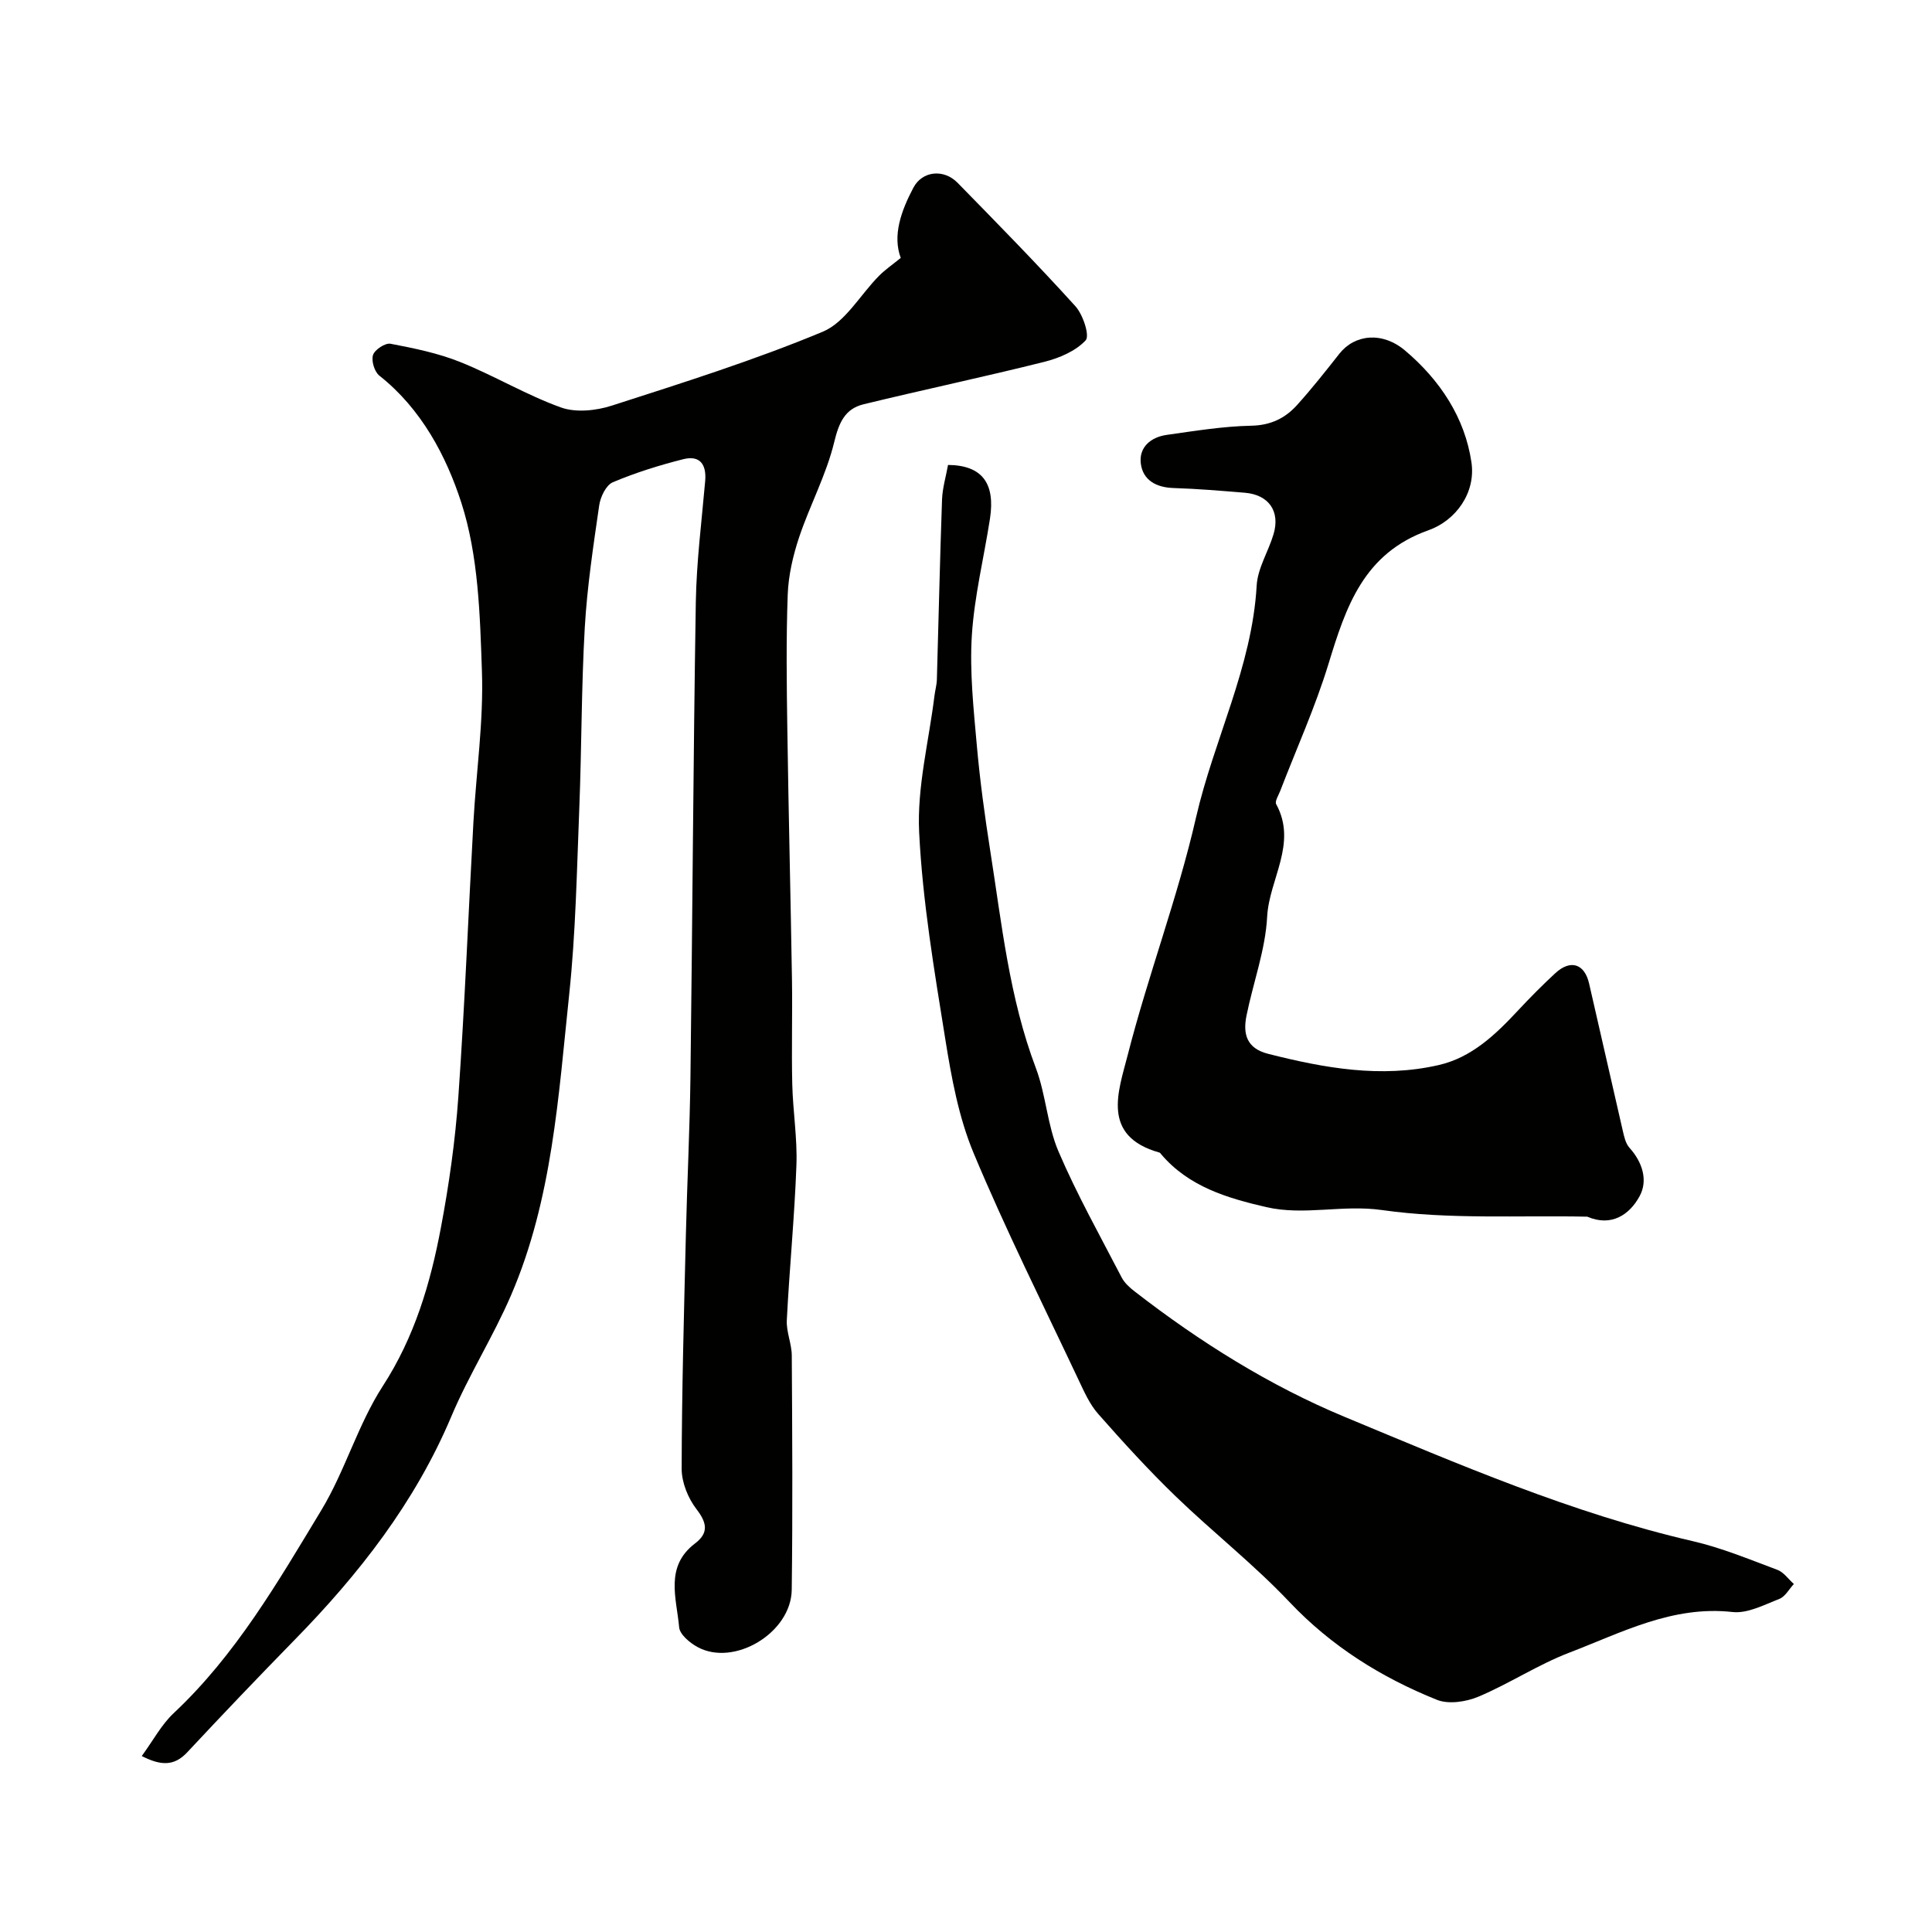 <svg enable-background="new 0 0 400 400" viewBox="0 0 400 400" xmlns="http://www.w3.org/2000/svg"><g fill="#010100"><path d="m29.35 363.57c2.37-3.24 4.08-6.51 6.61-8.88 12.87-12.07 21.59-27.18 30.56-42.01 4.93-8.15 7.57-17.73 12.73-25.7 6.58-10.16 9.85-21.23 12.02-32.74 1.7-8.98 2.99-18.1 3.63-27.22 1.33-18.94 2.07-37.92 3.12-56.87.58-10.37 2.11-20.76 1.76-31.09-.4-11.74-.72-23.97-4.26-34.96-3.12-9.67-8.29-19.47-16.97-26.32-1.02-.8-1.71-3.08-1.32-4.28.35-1.1 2.53-2.54 3.62-2.33 4.88.93 9.84 1.94 14.43 3.78 7.08 2.84 13.71 6.84 20.86 9.41 3.1 1.11 7.29.67 10.56-.39 14.68-4.73 29.43-9.37 43.64-15.29 4.68-1.95 7.77-7.67 11.66-11.58 1.27-1.28 2.78-2.31 4.49-3.7-1.74-4.65.08-9.73 2.61-14.53 1.85-3.51 6.3-3.94 9.15-1.03 8.24 8.42 16.5 16.83 24.4 25.56 1.58 1.74 3.01 6.12 2.12 7.07-2.07 2.22-5.44 3.66-8.53 4.44-12.43 3.11-24.99 5.76-37.44 8.79-3.88.94-5.12 3.83-6.09 7.85-1.63 6.74-5.03 13.03-7.25 19.65-1.27 3.81-2.22 7.89-2.37 11.88-.34 9.32-.22 18.66-.08 27.99.25 17.26.68 34.53.96 51.79.11 7.2-.11 14.41.06 21.6.13 5.6 1.07 11.22.86 16.8-.39 10.71-1.45 21.38-1.99 32.09-.12 2.41 1.02 4.87 1.03 7.31.1 16.16.2 32.33-.01 48.48-.11 8.92-11.92 16-19.51 11.86-1.59-.87-3.67-2.6-3.8-4.09-.53-6-3.03-12.55 3.28-17.35 2.86-2.17 2.51-4.25.3-7.12-1.75-2.27-3.07-5.55-3.06-8.38.03-16.1.48-32.2.87-48.29.26-10.93.81-21.86.95-32.8.42-32.76.58-65.52 1.11-98.28.14-8.38 1.21-16.74 1.94-25.1.3-3.46-1.11-5.38-4.53-4.52-4.96 1.25-9.89 2.79-14.6 4.78-1.39.59-2.56 3.03-2.81 4.77-1.22 8.42-2.5 16.86-2.99 25.34-.71 12.41-.64 24.86-1.13 37.29-.51 12.87-.74 25.79-2.09 38.59-2.23 21.07-3.49 42.44-12.02 62.27-3.68 8.56-8.75 16.53-12.37 25.11-7.53 17.86-19.14 32.7-32.54 46.38-7.47 7.64-14.85 15.37-22.14 23.18-2.76 2.96-5.53 2.77-9.43.79z"/><path d="m196.28 96.26c7 .07 9.83 3.73 8.68 11.15-1.25 8.06-3.24 16.06-3.75 24.16-.47 7.53.36 15.18 1.03 22.75.65 7.33 1.65 14.63 2.79 21.9 2.38 15.11 3.94 30.37 9.42 44.87 2.11 5.57 2.37 11.87 4.7 17.31 3.82 8.92 8.6 17.44 13.07 26.07.59 1.14 1.66 2.11 2.7 2.91 13.44 10.43 27.97 19.53 43.5 25.98 23.52 9.77 47.02 19.94 72.05 25.72 5.98 1.38 11.74 3.78 17.52 5.94 1.32.49 2.28 1.93 3.41 2.93-.99 1.06-1.79 2.61-3.01 3.09-3.14 1.22-6.59 3.06-9.7 2.71-12.42-1.38-22.94 4.26-33.8 8.42-6.48 2.48-12.39 6.41-18.8 9.11-2.55 1.07-6.17 1.62-8.59.65-11.51-4.63-21.83-11.06-30.53-20.25-7.36-7.78-15.88-14.46-23.6-21.92-5.59-5.4-10.84-11.17-15.99-17.01-1.78-2.01-2.93-4.64-4.1-7.11-7.35-15.59-15.07-31.03-21.71-46.92-3.09-7.4-4.58-15.6-5.86-23.59-2.28-14.2-4.7-28.48-5.41-42.81-.46-9.34 2.01-18.83 3.17-28.26.14-1.14.47-2.26.5-3.4.36-12.43.63-24.86 1.07-37.29.1-2.38.82-4.76 1.24-7.11z"/><path d="m328.63 251.9c-14.19-.3-28.55.61-42.5-1.37-8.19-1.17-16.13 1.2-23.96-.61-8.05-1.86-16.05-4.22-21.76-10.94-.11-.13-.21-.31-.35-.35-12.17-3.41-8.49-12.73-6.59-20.16 4.22-16.53 10.35-32.59 14.15-49.2 3.7-16.15 11.6-31.15 12.56-48.03.2-3.59 2.42-7.04 3.49-10.63 1.42-4.75-.98-8.17-5.91-8.59-4.92-.41-9.85-.82-14.79-.98-3.6-.11-6.36-1.63-6.78-5.1-.41-3.36 2.09-5.44 5.36-5.9 5.81-.82 11.66-1.78 17.5-1.9 4.03-.08 7.01-1.54 9.48-4.27 3.07-3.4 5.92-7.01 8.76-10.62 3.17-4.03 8.89-4.67 13.62-.67 7.19 6.07 12.39 13.88 13.74 23.16.92 6.3-3.24 12.04-8.92 14.05-13.45 4.78-17.08 15.88-20.7 27.73-2.74 8.94-6.63 17.53-9.99 26.27-.35.9-1.14 2.12-.82 2.7 4.45 8.16-1.46 15.53-1.87 23.31-.36 6.89-2.9 13.65-4.28 20.5-.75 3.74-.01 6.74 4.47 7.88 11.65 2.96 23.38 5.07 35.32 2.33 6.82-1.56 11.76-6.29 16.4-11.27 2.5-2.68 5.08-5.29 7.77-7.77 3.12-2.87 6.02-1.96 6.97 2.13 2.35 10.13 4.61 20.29 6.96 30.42.29 1.26.59 2.71 1.4 3.61 2.72 3.01 3.87 6.8 2.1 10.03-2.08 3.84-5.84 6.39-10.83 4.24z"/></g></svg>